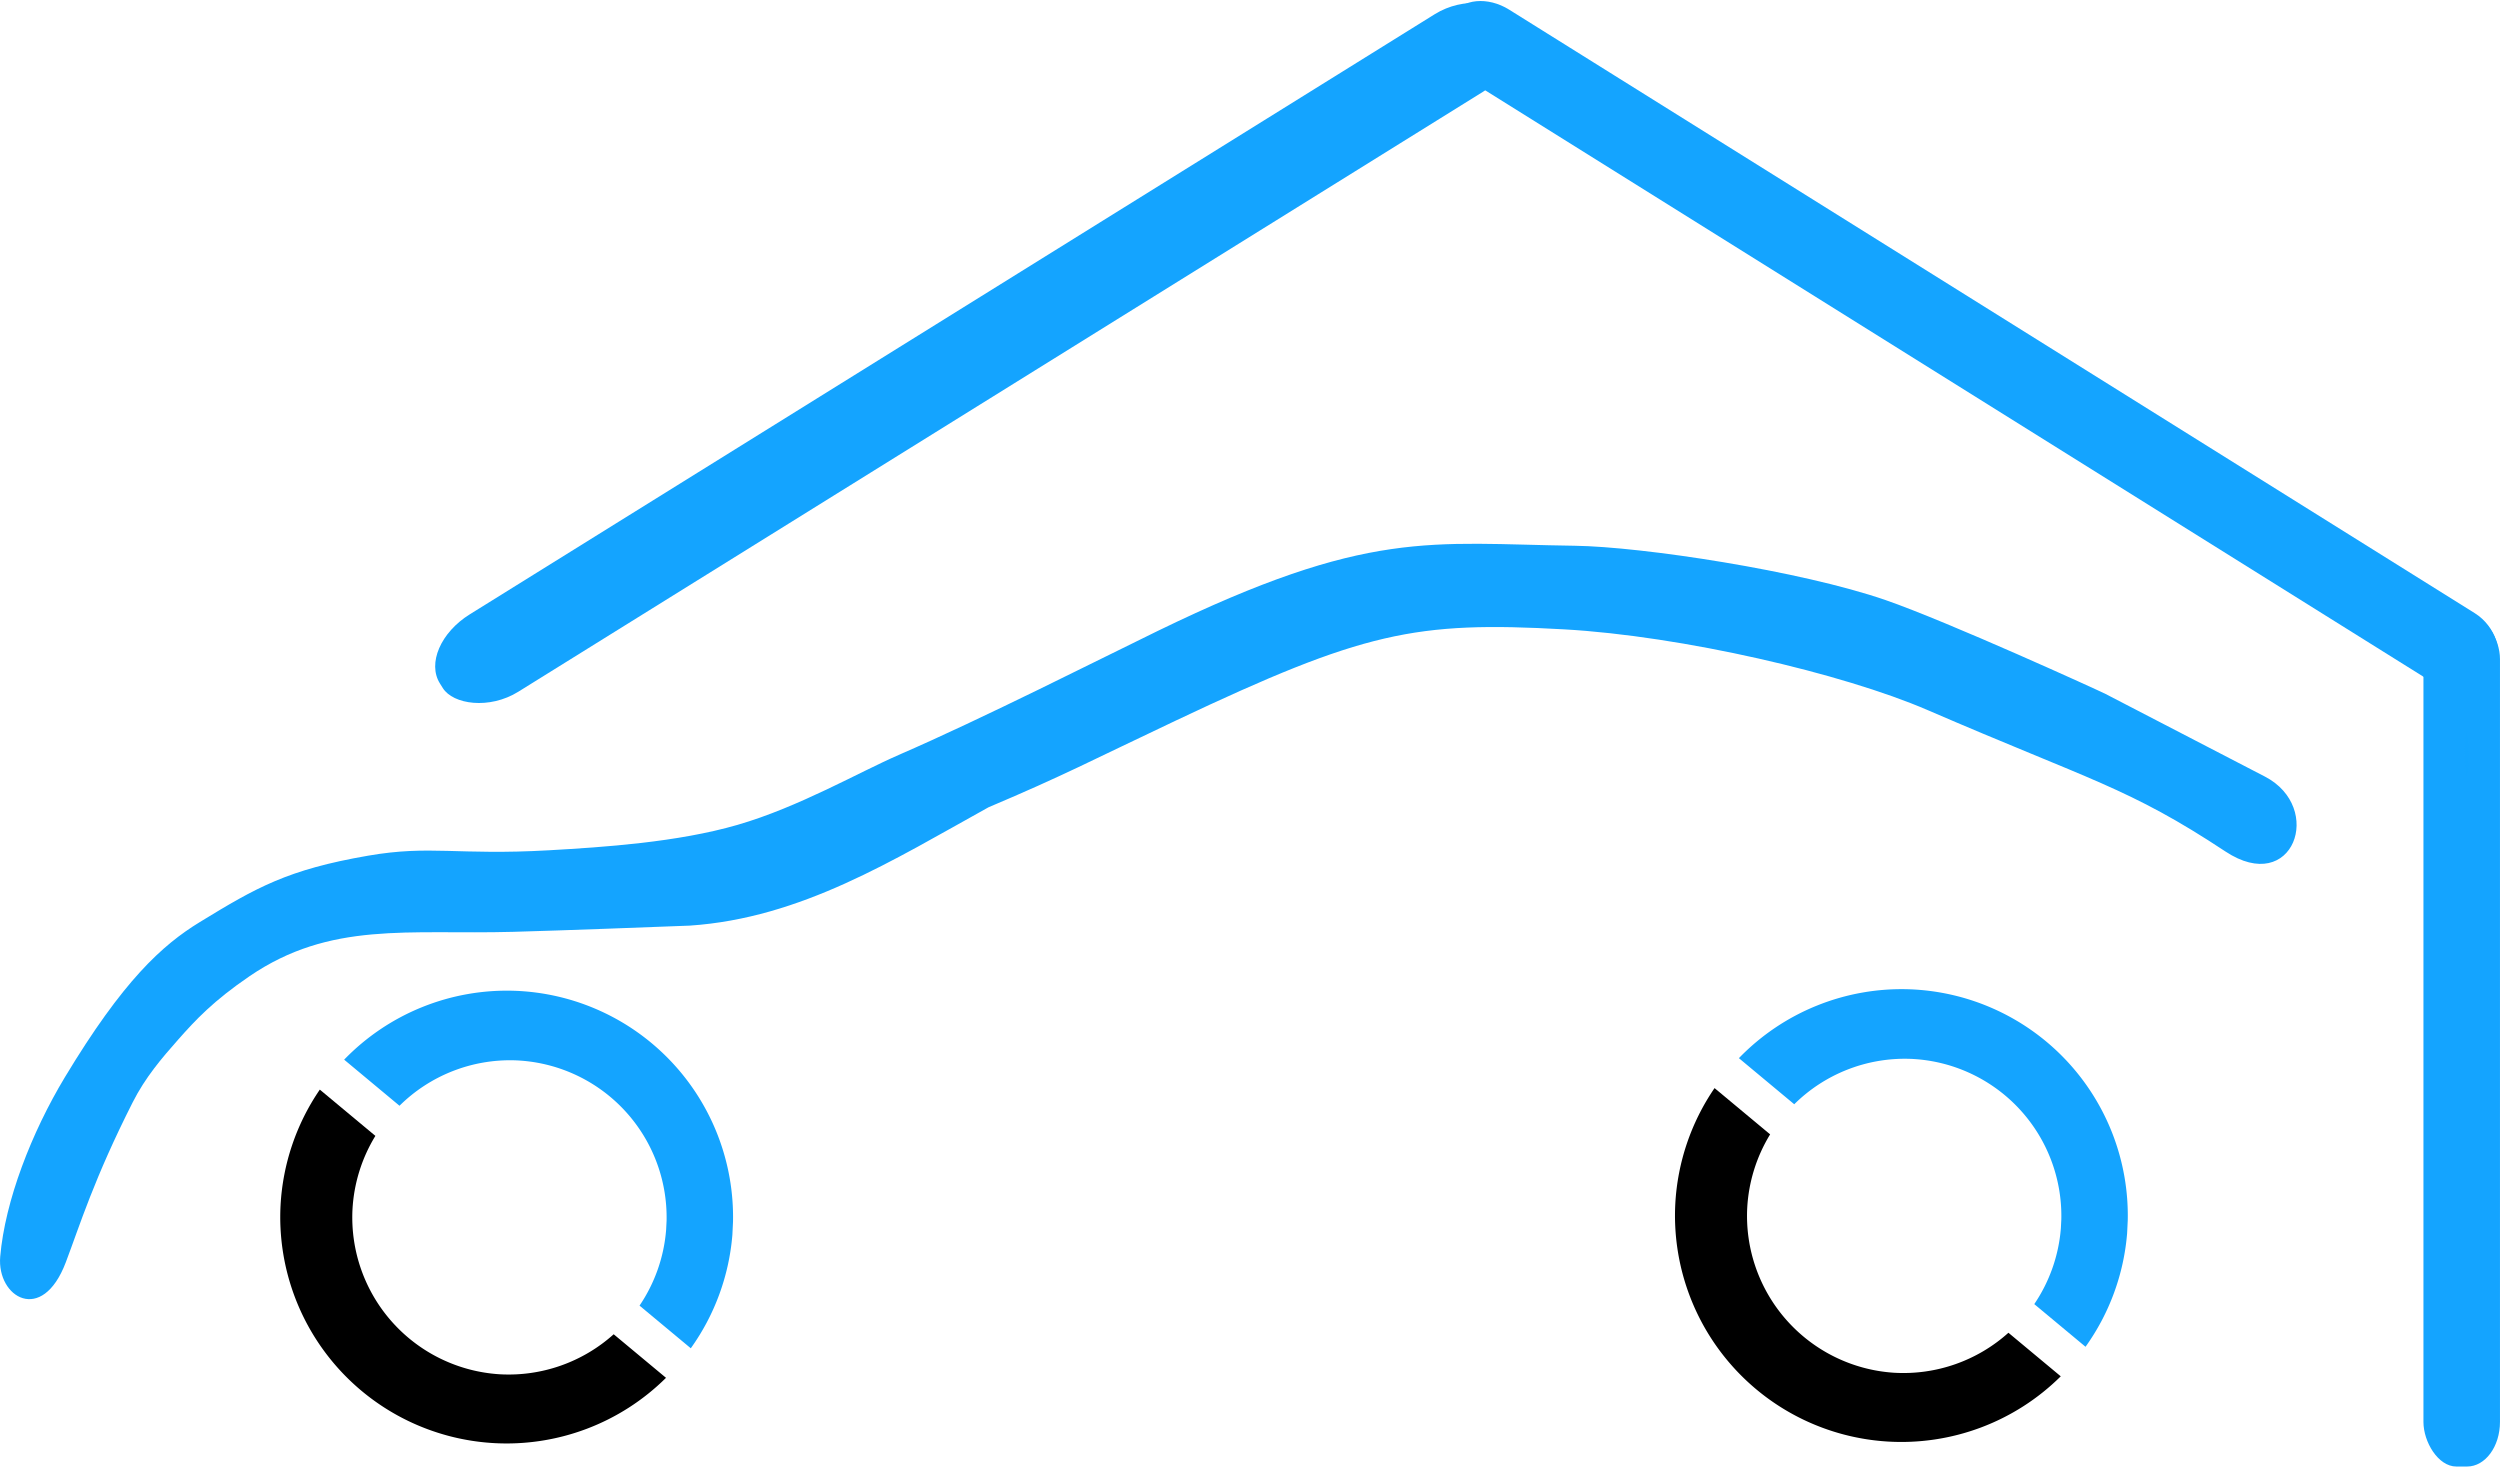 <?xml version="1.0" encoding="UTF-8" standalone="no"?>
<!-- Created with Inkscape (http://www.inkscape.org/) -->

<svg
   width="158.121mm"
   height="92.755mm"
   viewBox="0 0 158.121 92.755"
   version="1.1"
   id="svg1"
   xml:space="preserve"
   inkscape:version="1.3.2 (091e20e, 2023-11-25)"
   sodipodi:docname="logo.svg"
   xmlns:inkscape="http://www.inkscape.org/namespaces/inkscape"
   xmlns:sodipodi="http://sodipodi.sourceforge.net/DTD/sodipodi-0.dtd"
   xmlns:xlink="http://www.w3.org/1999/xlink"
   xmlns="http://www.w3.org/2000/svg"
   xmlns:svg="http://www.w3.org/2000/svg"><sodipodi:namedview
     id="namedview1"
     pagecolor="#505050"
     bordercolor="#eeeeee"
     borderopacity="1"
     inkscape:showpageshadow="0"
     inkscape:pageopacity="0"
     inkscape:pagecheckerboard="0"
     inkscape:deskcolor="#505050"
     inkscape:document-units="mm"
     inkscape:zoom="0.61408242"
     inkscape:cx="333.83141"
     inkscape:cy="131.0899"
     inkscape:window-width="1512"
     inkscape:window-height="732"
     inkscape:window-x="0"
     inkscape:window-y="38"
     inkscape:window-maximized="0"
     inkscape:current-layer="wheel_id" /><defs
     id="defs1" /><g
     inkscape:groupmode="layer"
     id="wheel_id"
     inkscape:label="new"
     style="display:inline;fill:#14a3ff;fill-opacity:0.906"
     transform="translate(-30.284,-103.874)"
     sodipodi:insensitive="true"><title
       id="title1">wheel</title><rect
       style="display:inline;fill:#14a4ff;fill-opacity:1;stroke-width:0.265"
       id="rect8"
       width="4.84"
       height="53.898"
       x="183.563"
       y="142.731"
       ry="2.819"
       rx="2.077" /><rect
       style="display:inline;fill:#14a4ff;fill-opacity:1;stroke-width:0.265"
       id="rect8-5"
       width="77.788"
       height="5.129"
       x="159.117"
       y="21.963"
       ry="2.2"
       rx="2.884"
       transform="matrix(0.848,0.53,-0.53,0.848,0,0)"
       inkscape:transform-center-x="-0.13171848"
       inkscape:transform-center-y="3.8048545" /><rect
       style="display:inline;fill:#14a4ff;fill-opacity:1;stroke-width:0.265"
       id="rect8-5-5"
       width="79.735"
       height="5.777"
       x="-29.04"
       y="152.856"
       ry="2.714"
       rx="3.923"
       transform="matrix(0.849,-0.528,0.532,0.847,0,0)"
       inkscape:transform-center-x="-2.4811309"
       inkscape:transform-center-y="-0.70680077" /><g
       id="g29"
       transform="matrix(2.814,0,0,2.814,-184.139,-264.123)"
       style="stroke-width:0.355"><path
         style="opacity:1;mix-blend-mode:hard-light;fill:#14a4ff;fill-opacity:1;stroke-width:0.094"
         d="m 87.767,153.043 a 5.089,5.089 0 0 0 -3.833,1.548 l 1.244,1.036 a 3.533,3.533 0 0 1 2.596,-1.021 3.533,3.533 0 0 1 3.407,3.605 l -0.01,0.201 a 3.533,3.533 0 0 1 -0.598,1.707 l 1.152,0.959 a 5.089,5.089 0 0 0 0.935,-2.552 l 0.014,-0.289 a 5.089,5.089 0 0 0 -4.907,-5.194 z"
         id="path26" /><path
         style="opacity:1;mix-blend-mode:hard-light;fill:#000000;fill-opacity:1;stroke-width:0.094"
         d="m 83.387,155.264 a 5.089,5.089 0 0 0 -0.883,2.612 5.089,5.089 0 0 0 4.757,5.331 5.089,5.089 0 0 0 3.907,-1.465 l -1.176,-0.979 a 3.533,3.533 0 0 1 -2.568,0.899 3.533,3.533 0 0 1 -3.303,-3.701 3.533,3.533 0 0 1 0.515,-1.657 z"
         id="path29" /></g><use
       x="0"
       y="0"
       xlink:href="#g29"
       id="use29"
       transform="translate(88.215,-0.095)"
       style="stroke-width:0.355" /><path
       id="rect30"
       style="opacity:1;fill:#14a4ff;fill-opacity:1;stroke-width:0.265"
       d="m 87.118,151.625 c 5.251,-2.27 13.009,-6.201 16.394,-7.847 13.343,-6.487 17.228,-5.513 26.37,-5.386 4.257,0.059 14.291,1.579 19.661,3.436 3.935,1.361 13.542,5.744 13.92,5.941 l 10.068,5.22 c 3.791,1.965 1.797,7.577 -2.494,4.739 -6.115,-4.044 -8.493,-4.471 -18.816,-8.934 -5.396,-2.333 -15.582,-4.696 -23.009,-5.114 -9.429,-0.53 -12.694,0.157 -24.538,5.759 -5.444,2.575 -7.057,3.459 -11.869,5.495 -6.029,3.34 -11.842,7.008 -18.894,7.484 -2.39,0.092 -7.984,0.306 -11.166,0.393 -6.655,0.183 -11.555,-0.689 -16.685,2.811 -2.287,1.56 -3.41,2.765 -4.496,3.993 -1.053,1.19 -2.091,2.402 -2.889,3.981 -2.453,4.849 -3.341,7.771 -4.231,10.12 -1.5,3.958 -4.369,2.204 -4.147,-0.362 0.306,-3.532 1.982,-7.848 4.09,-11.347 3.683,-6.112 6.148,-8.355 8.539,-9.816 3.581,-2.19 5.551,-3.317 10.636,-4.196 3.965,-0.686 5.619,-0.011 11.437,-0.342 3.483,-0.198 8.13,-0.507 11.926,-1.606 3.887,-1.125 7.725,-3.354 10.194,-4.42 z"
       sodipodi:nodetypes="ssssssssssssssssssssssss" /><rect
       style="opacity:0.377;fill:#14a4ff;stroke-width:0.132"
       id="rect1"
       width="0.248"
       height="2.806"
       x="186.179"
       y="150.225"
       rx="2.077"
       ry="2.806" /></g></svg>
